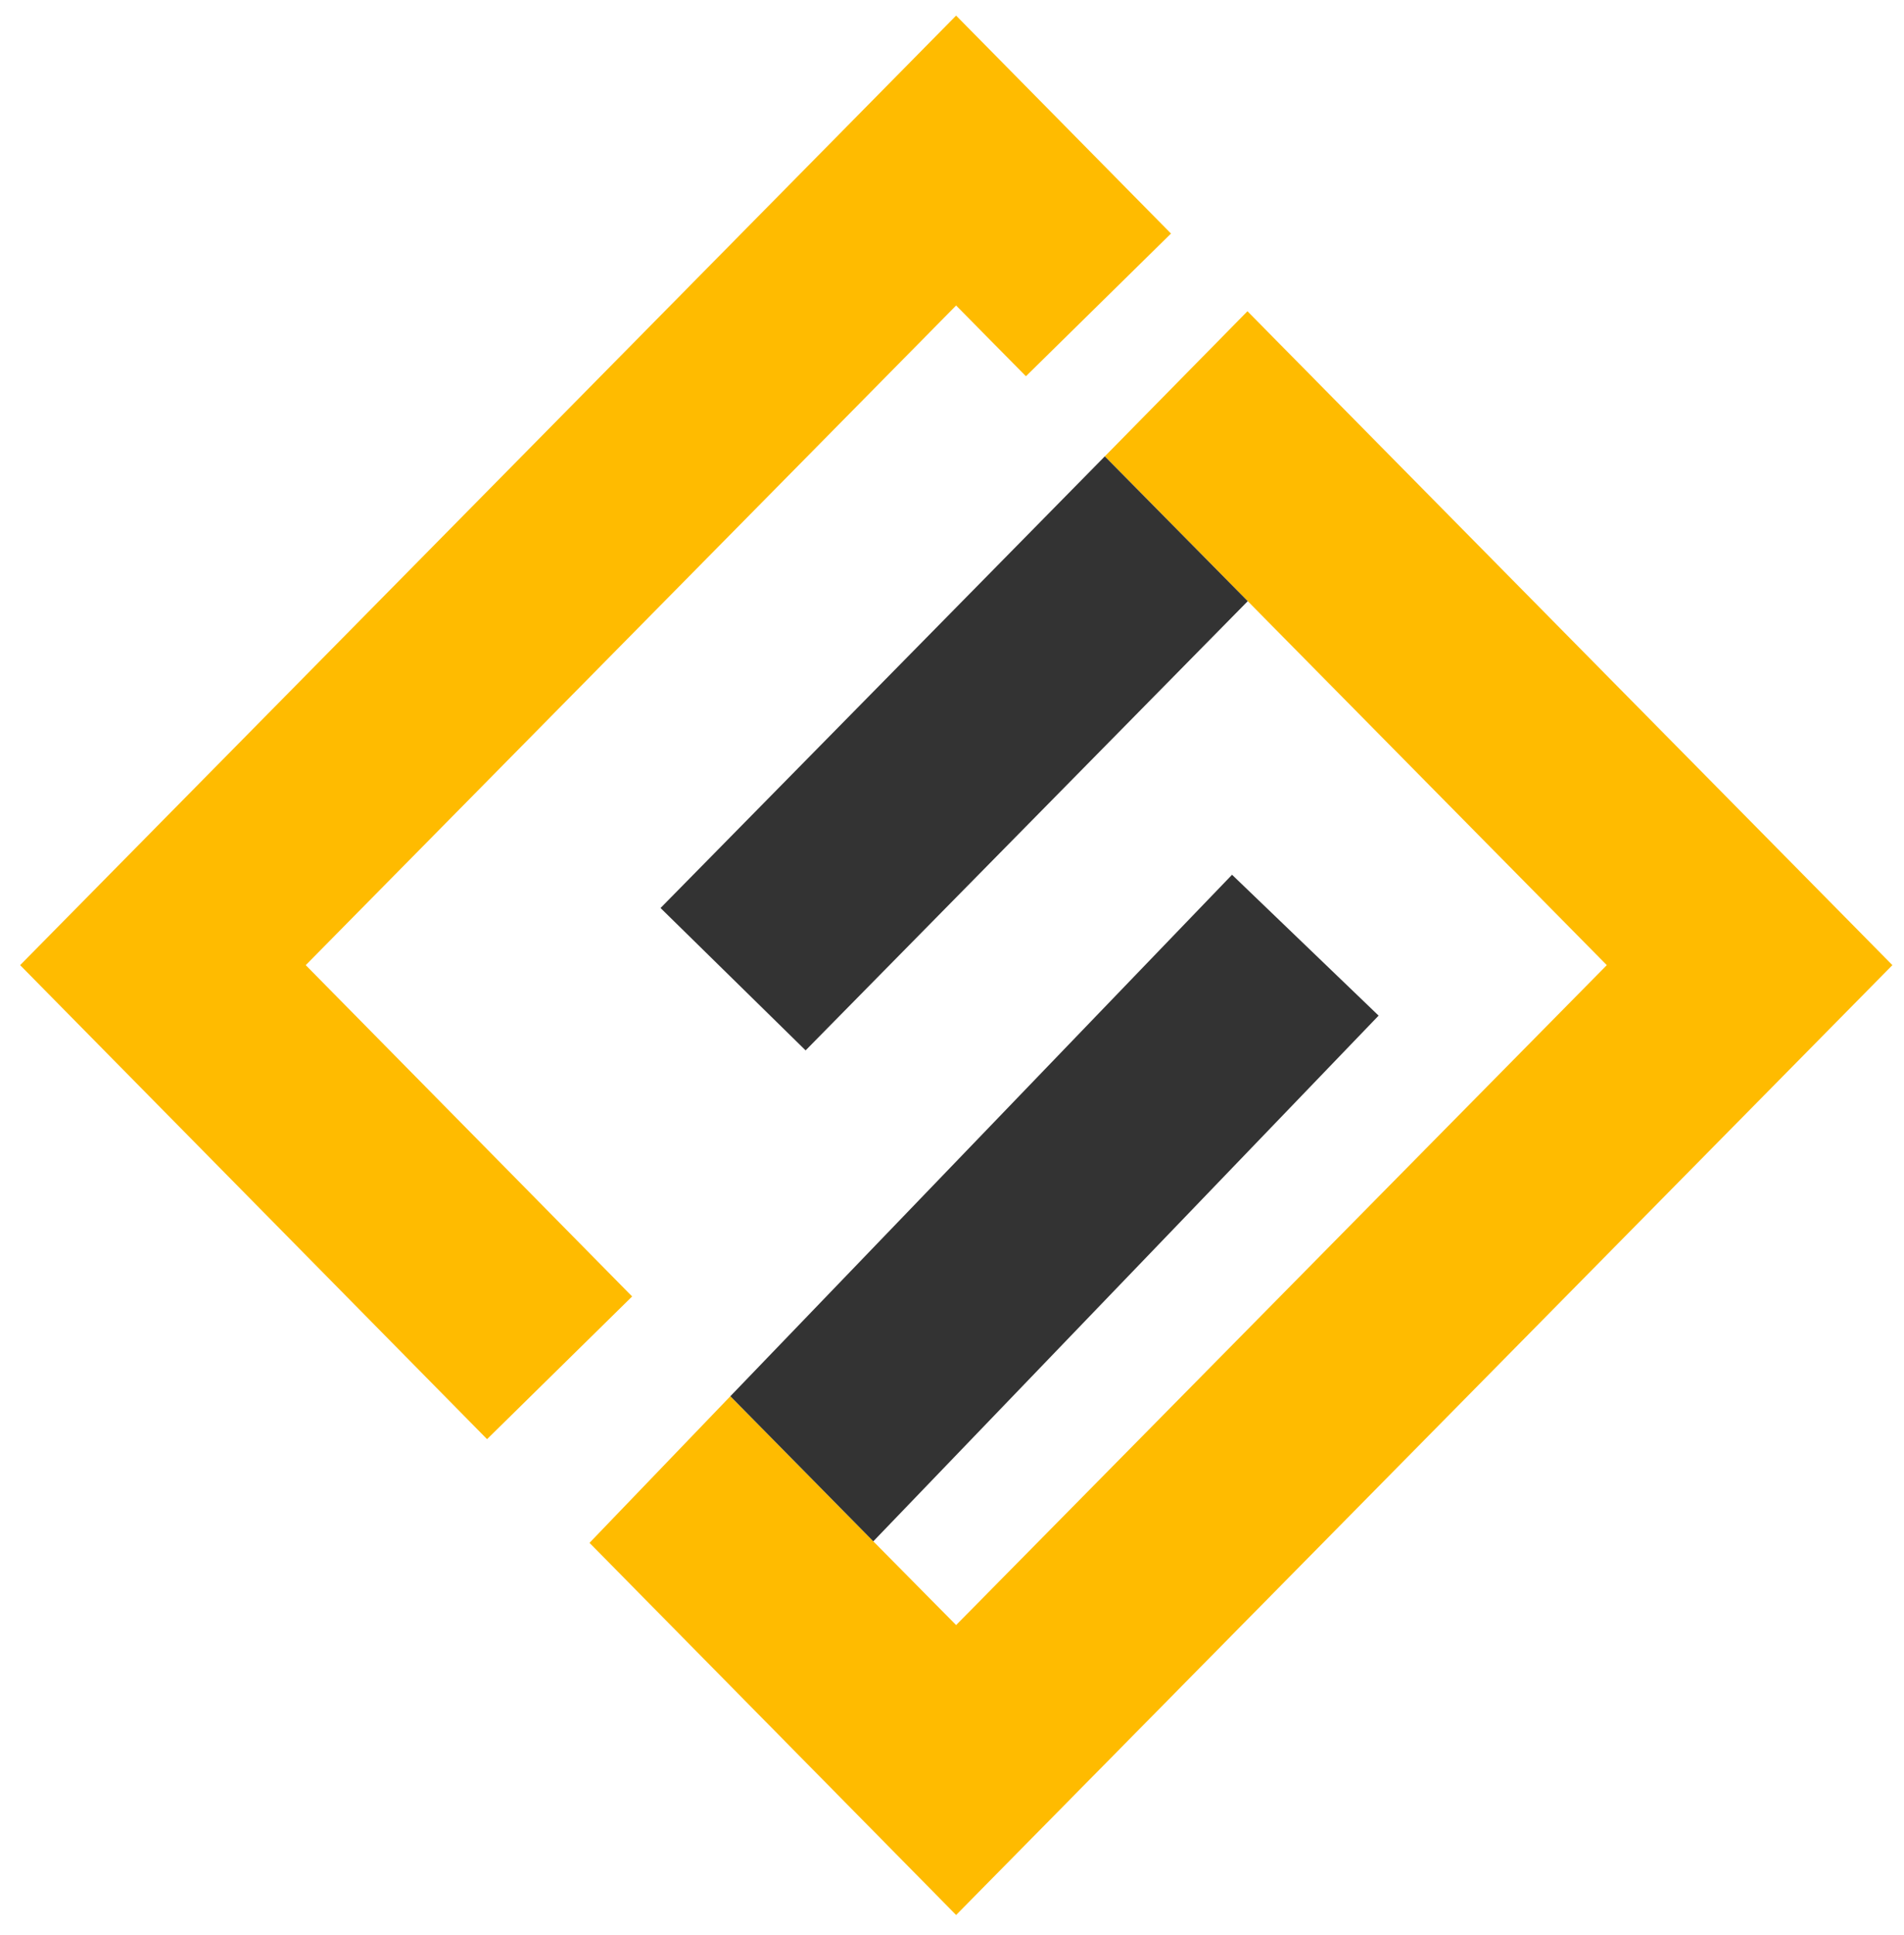 <?xml version="1.0" encoding="UTF-8"?>
<svg width="63px" height="64px" viewBox="0 0 63 64" version="1.1" xmlns="http://www.w3.org/2000/svg" xmlns:xlink="http://www.w3.org/1999/xlink">
    <title>Group</title>
    <g id="Page-1" stroke="none" stroke-width="1" fill="none" fill-rule="evenodd">
        <g id="Group" transform="translate(0.666, 0.516)" fill-rule="nonzero">
            <g>
                <rect id="Rectangle" fill-opacity="0" fill="#333333" x="0" y="0" width="28.409" height="28.812"></rect>
                <g>
                    <polygon id="Path" fill="#FFBB00" points="35.89 14.58 40.61 9.78 61.95 31.41 30.97 62.83 18.84 50.52 23.5 45.67 28.23 50.47 30.97 53.24 52.5 31.41 40.62 19.37"></polygon>
                    <path d="M23.5,45.67 L40.1,28.42 L44.95,33.08 L28.23,50.47 L23.5,45.67 Z M21.19,29.52 L35.89,14.58 L40.62,19.37 L25.99,34.23 L21.19,29.52 Z" id="Shape" fill="#333333"></path>
                    <polygon id="Path" fill="#FFBB00" points="33.28 11.93 30.97 9.59 9.45 31.41 20.25 42.37 15.45 47.09 0 31.41 30.97 0 38.08 7.21"></polygon>
                </g>
            </g>
        </g>
    </g>
</svg>